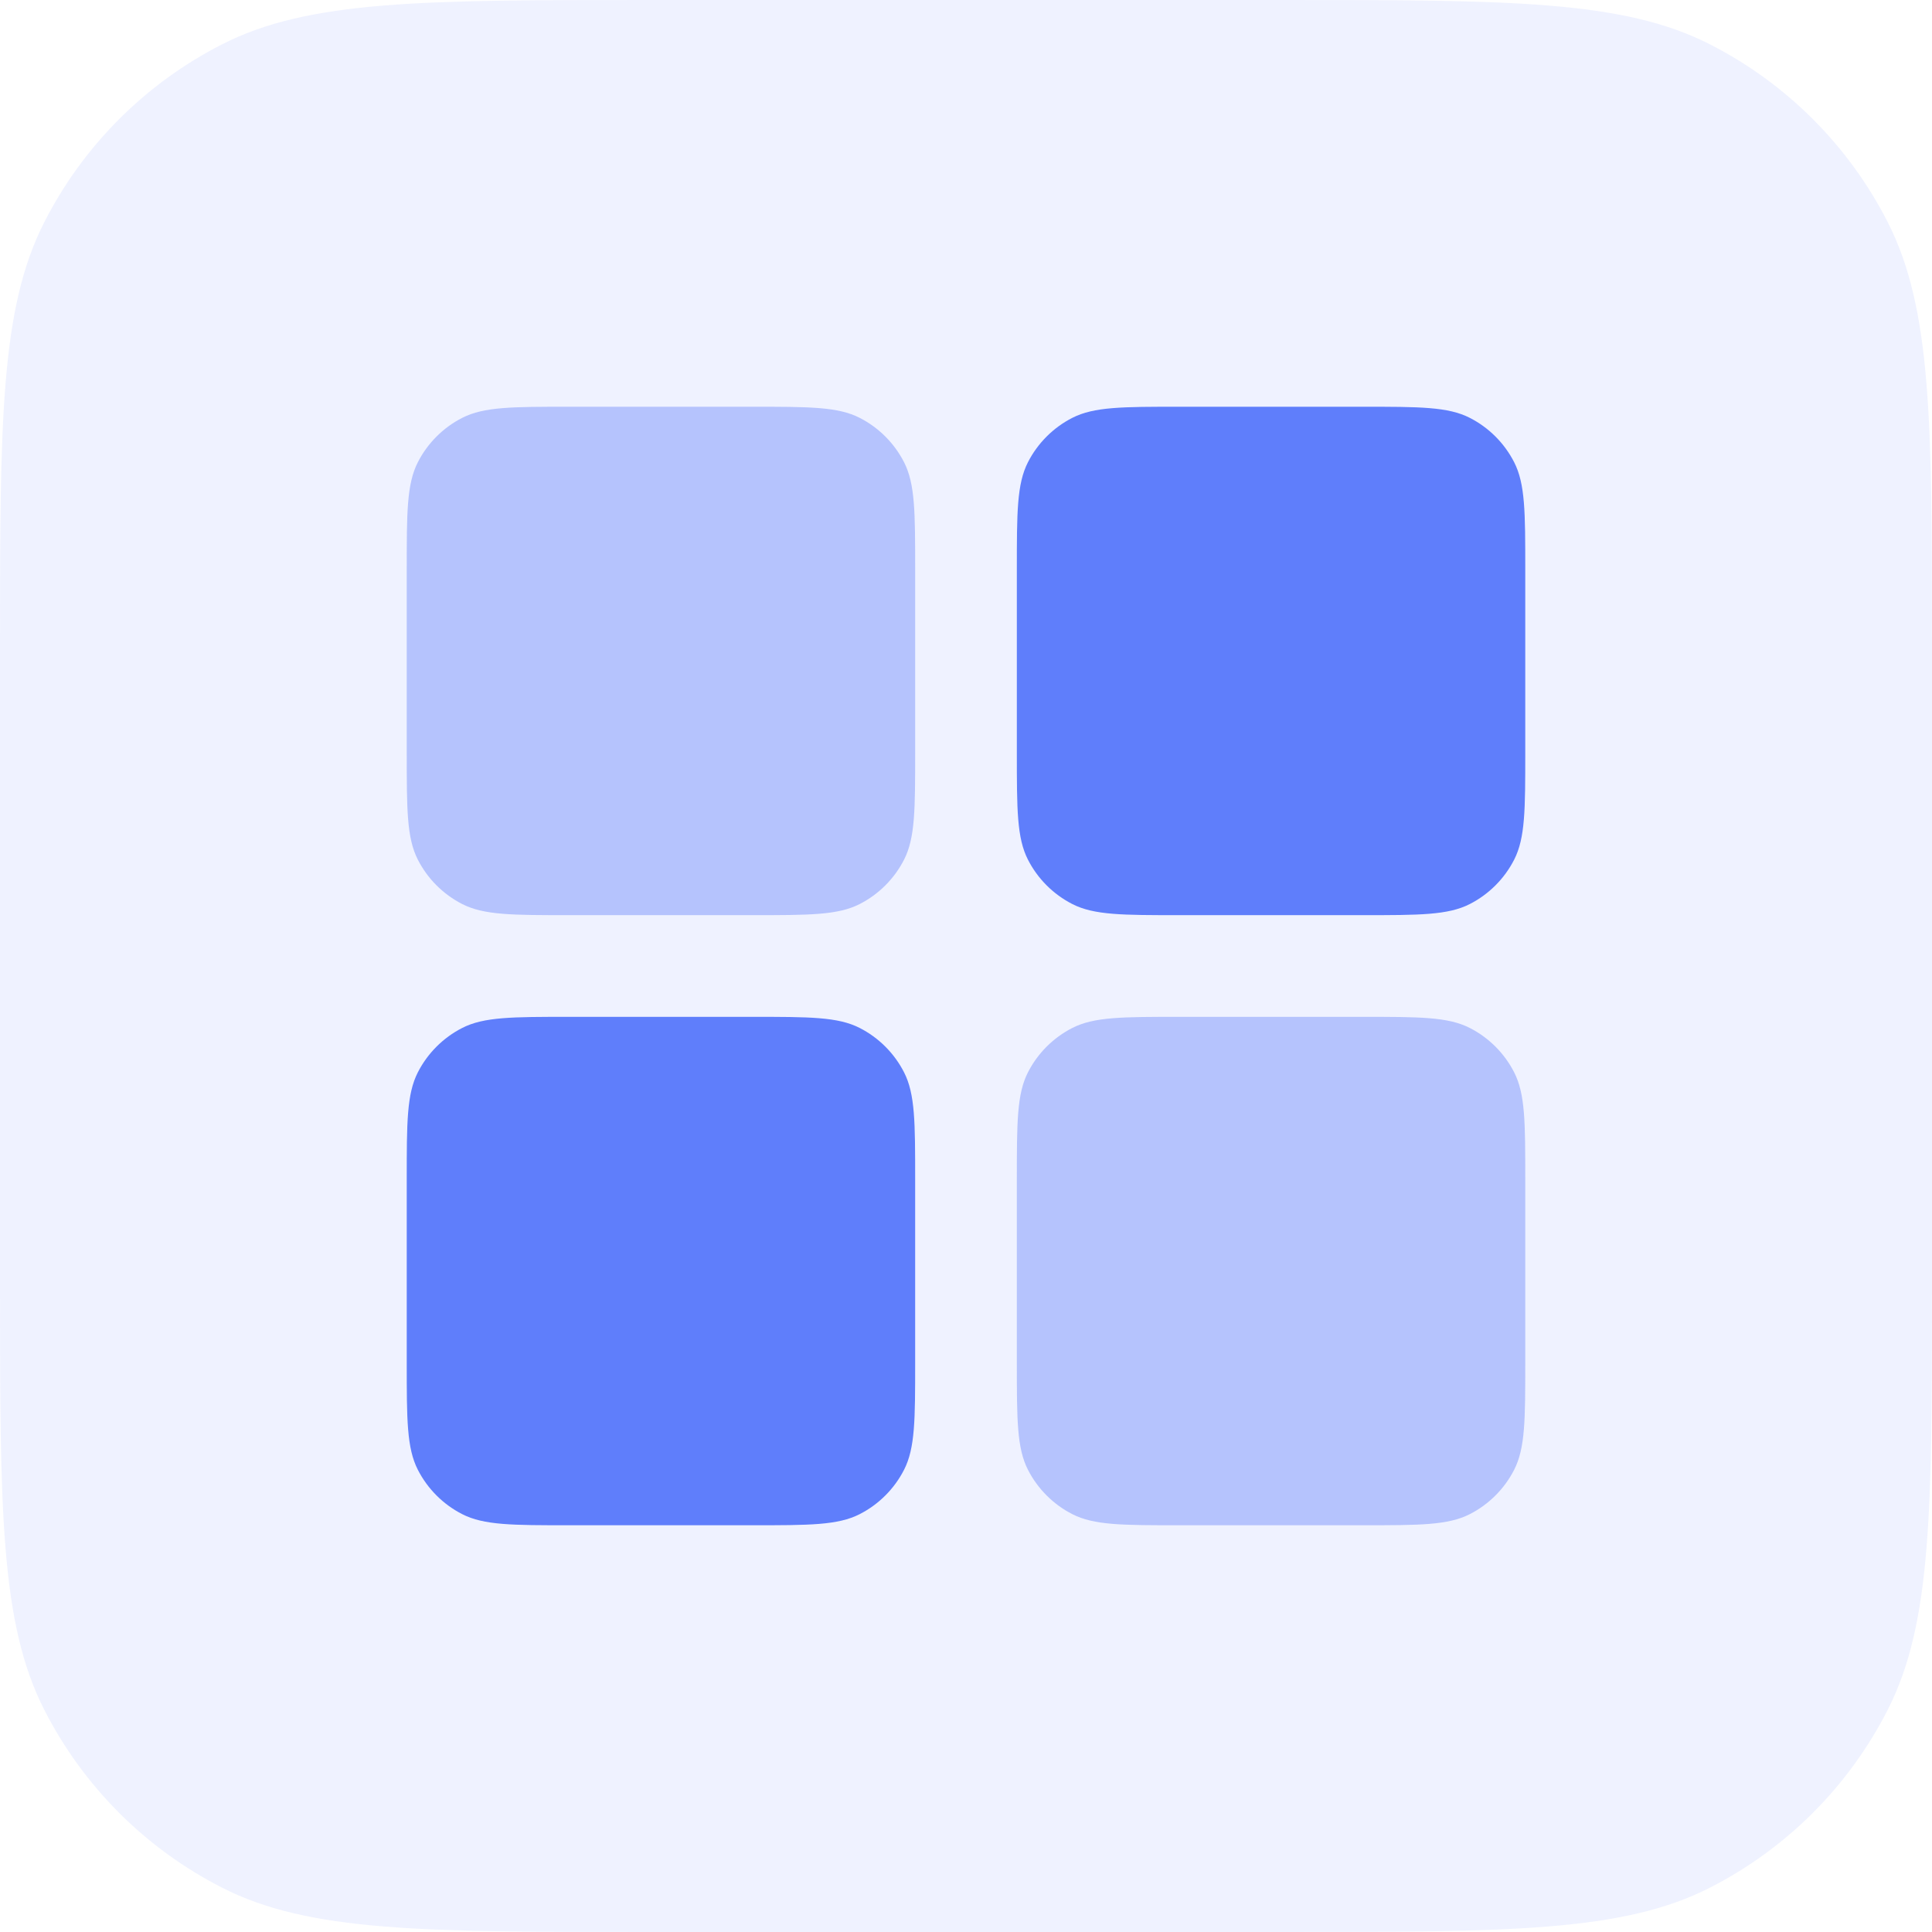 <svg fill="none" height="38" viewBox="0 0 38 38" width="38" xmlns="http://www.w3.org/2000/svg"><g fill="#5f7efb"><path d="m0 12.8c0-4.48 0-6.721.872-8.432.767-1.505 1.991-2.729 3.496-3.496 1.711-.872 3.951-.872 8.432-.872h12.4c4.48 0 6.721 0 8.432.872 1.505.767 2.729 1.991 3.496 3.496.872 1.711.872 3.951.872 8.432v12.4c0 4.48 0 6.721-.872 8.432-.767 1.505-1.991 2.729-3.496 3.496-1.711.872-3.951.872-8.432.872h-12.4c-4.48 0-6.721 0-8.432-.872-1.505-.767-2.729-1.991-3.496-3.496-.872-1.711-.872-3.951-.872-8.432z" opacity=".1"/><path d="m8 11.2c0-1.12 0-1.68.218-2.108.192-.376.498-.682.874-.874.428-.218.988-.218 2.108-.218h3.6c1.12 0 1.68 0 2.108.218.376.192.682.498.874.874.218.428.218.988.218 2.108v3.6c0 1.12 0 1.68-.218 2.108-.192.376-.498.682-.874.874-.428.218-.988.218-2.108.218h-3.6c-1.12 0-1.68 0-2.108-.218-.376-.192-.682-.498-.874-.874-.218-.428-.218-.988-.218-2.108z" opacity=".4"/><path d="m20 11.2c0-1.12 0-1.68.218-2.108.192-.376.498-.682.874-.874.428-.218.988-.218 2.108-.218h3.6c1.12 0 1.68 0 2.108.218.376.192.682.498.874.874.218.428.218.988.218 2.108v3.6c0 1.12 0 1.68-.218 2.108-.192.376-.498.682-.874.874-.428.218-.988.218-2.108.218h-3.6c-1.12 0-1.68 0-2.108-.218-.376-.192-.682-.498-.874-.874-.218-.428-.218-.988-.218-2.108z"/><path d="m8 23.2c0-1.12 0-1.68.218-2.108.192-.376.498-.682.874-.874.428-.218.988-.218 2.108-.218h3.6c1.12 0 1.68 0 2.108.218.376.192.682.498.874.874.218.428.218.988.218 2.108v3.6c0 1.12 0 1.68-.218 2.108-.192.376-.498.682-.874.874-.428.218-.988.218-2.108.218h-3.6c-1.12 0-1.68 0-2.108-.218-.376-.192-.682-.498-.874-.874-.218-.428-.218-.988-.218-2.108z"/><path d="m20 23.2c0-1.12 0-1.68.218-2.108.192-.376.498-.682.874-.874.428-.218.988-.218 2.108-.218h3.6c1.12 0 1.68 0 2.108.218.376.192.682.498.874.874.218.428.218.988.218 2.108v3.6c0 1.12 0 1.68-.218 2.108-.192.376-.498.682-.874.874-.428.218-.988.218-2.108.218h-3.6c-1.12 0-1.68 0-2.108-.218-.376-.192-.682-.498-.874-.874-.218-.428-.218-.988-.218-2.108z" opacity=".4"/></g></svg>